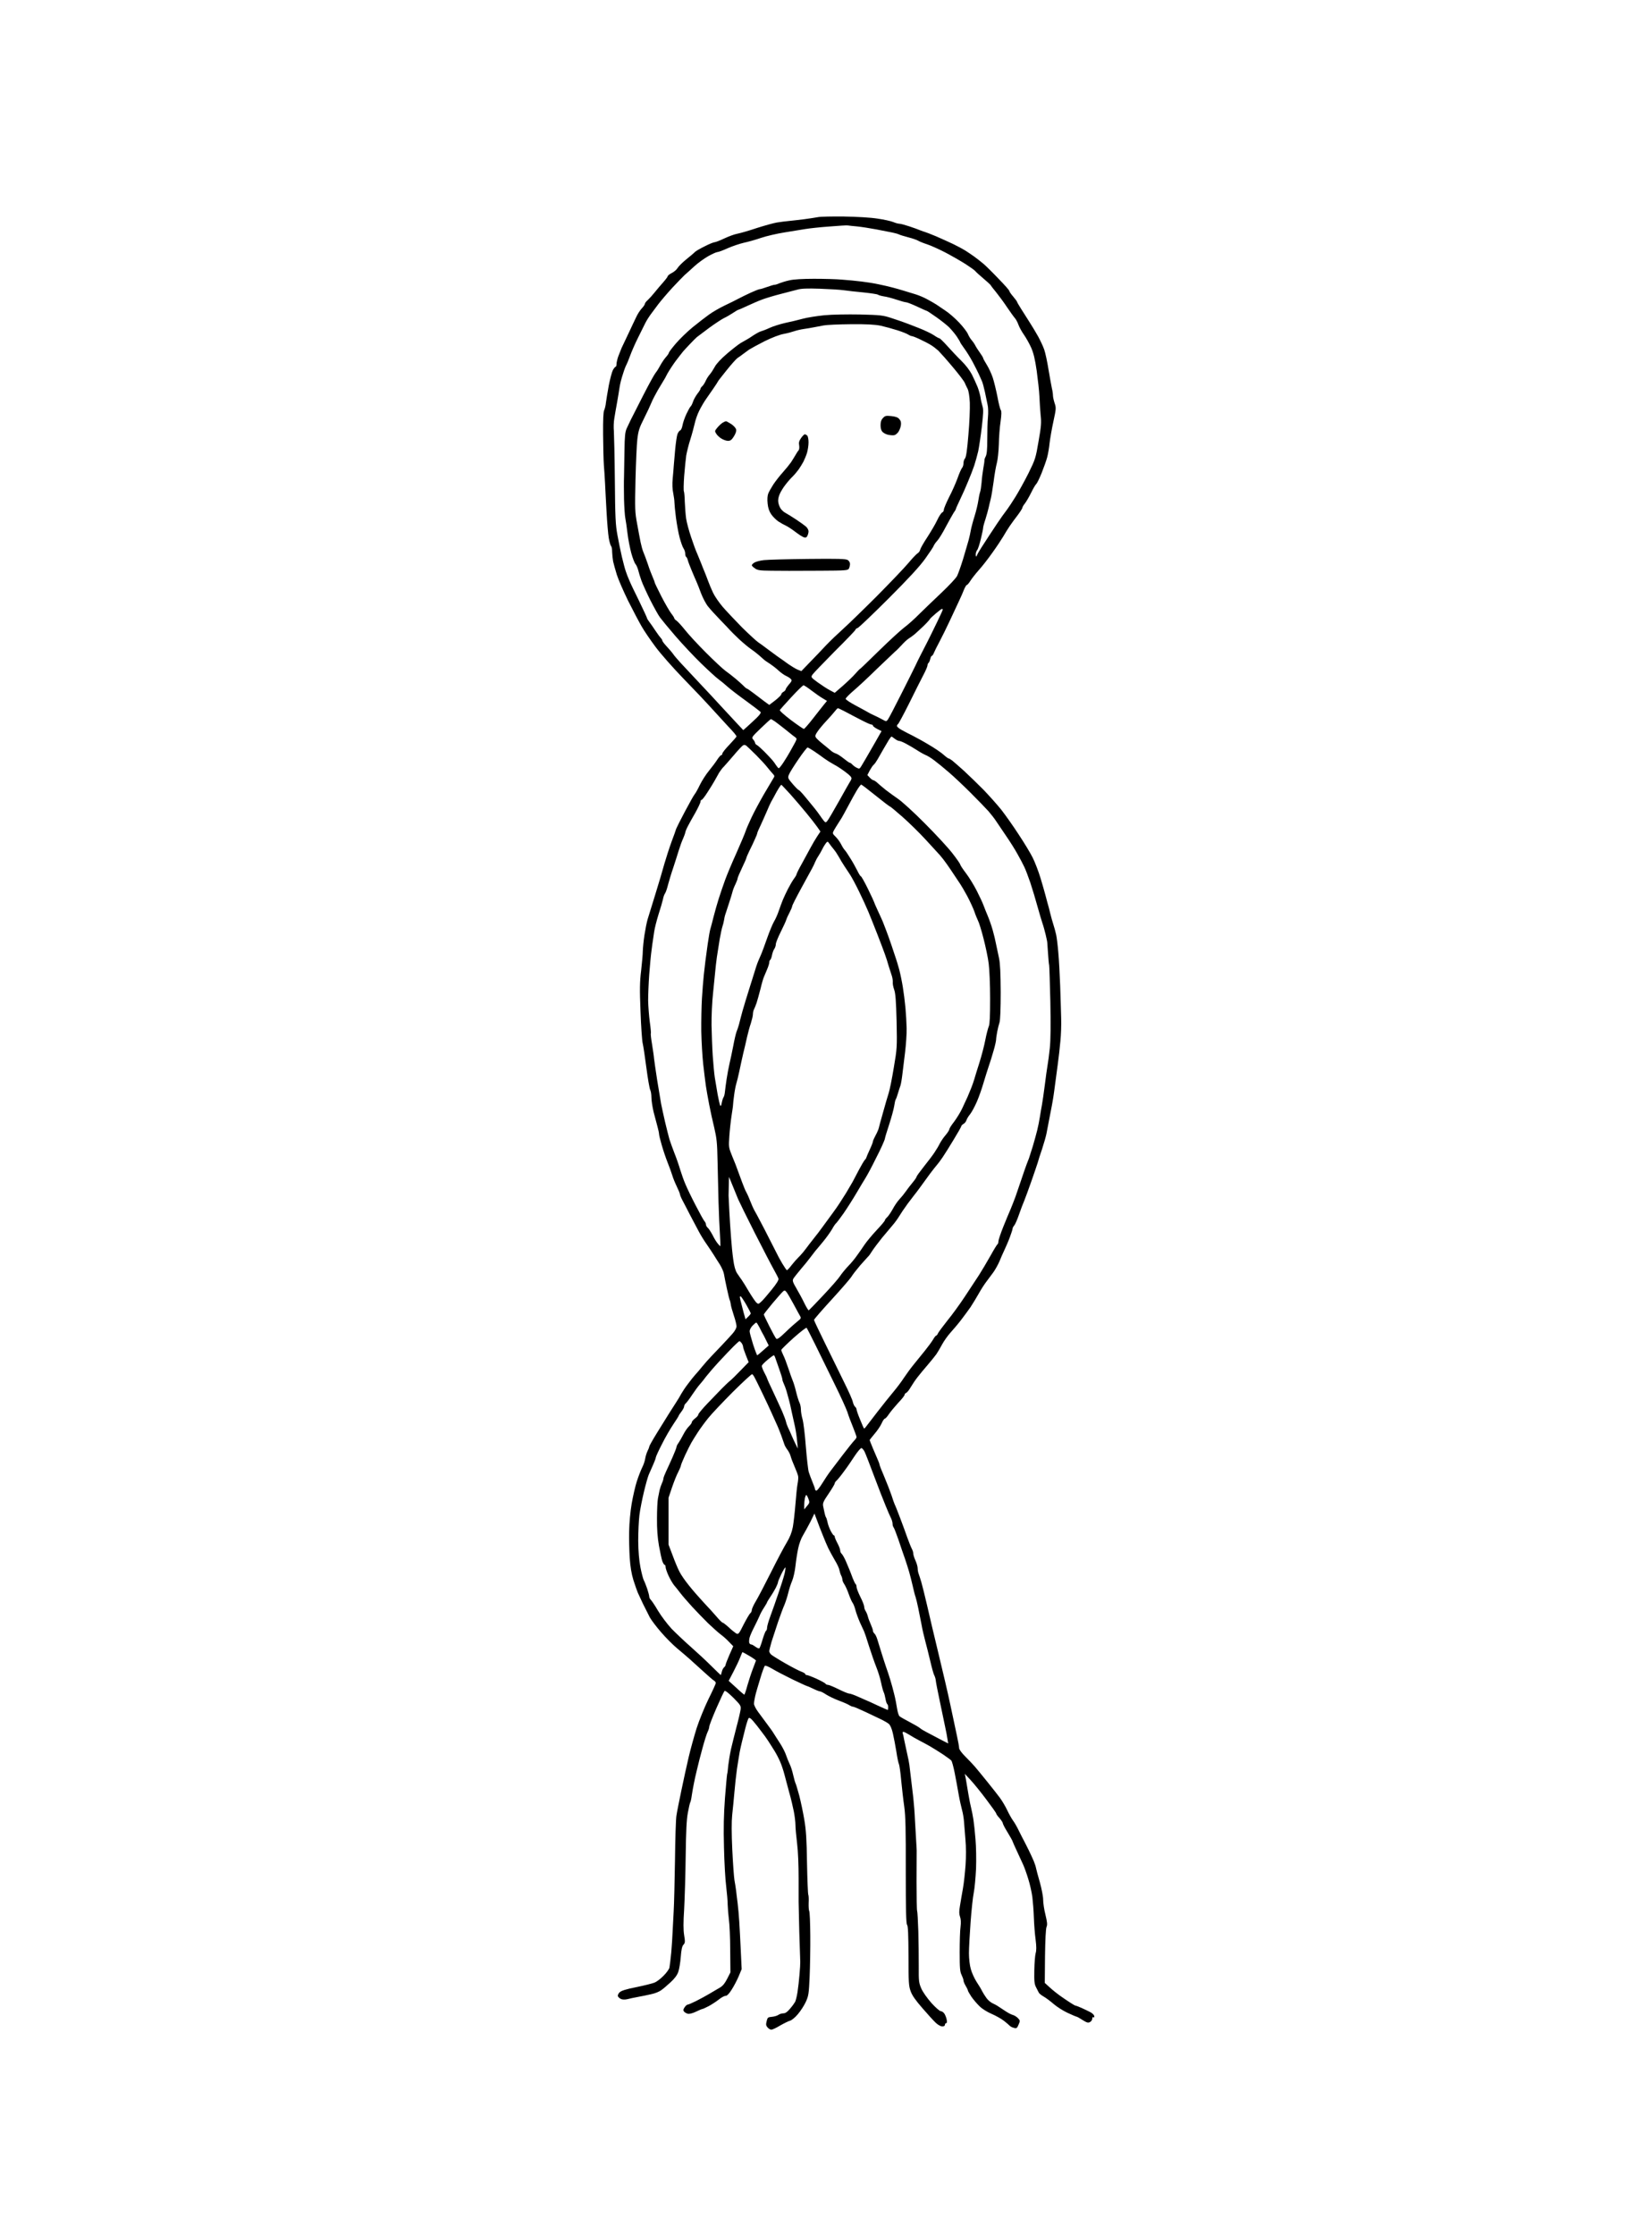 <?xml version="1.0" standalone="no"?>
<!DOCTYPE svg PUBLIC "-//W3C//DTD SVG 20010904//EN"
 "http://www.w3.org/TR/2001/REC-SVG-20010904/DTD/svg10.dtd">
<svg version="1.0" xmlns="http://www.w3.org/2000/svg"
 width="1514pt" height="2048pt" viewBox="0 0 1514 2048"
 preserveAspectRatio="xMidYMid meet">
<g transform="translate(0,2048) scale(0.1,-0.1)"
fill="#000000" stroke="none">
<g>
<path d="M7735 18496 c-110 1 -218 -1 -240 -6 -22 -4 -78 -13 -125 -19 -47 -6
-110 -13 -140 -16 -30 -3 -80 -9 -110 -14 -30 -5 -113 -28 -185 -51 -71 -24
-152 -47 -178 -52 -27 -5 -81 -25 -121 -44 -40 -19 -80 -34 -88 -34 -8 0 -49
-16 -89 -37 -41 -20 -81 -43 -90 -52 -8 -9 -45 -40 -81 -69 -36 -29 -71 -65
-79 -79 -7 -13 -30 -33 -51 -44 -21 -11 -38 -24 -38 -29 0 -5 -19 -31 -42 -57
-24 -27 -59 -68 -78 -92 -19 -24 -47 -55 -62 -69 -16 -14 -28 -30 -28 -36 0
-7 -13 -26 -29 -43 -16 -17 -39 -53 -51 -80 -13 -26 -44 -93 -70 -148 -26 -55
-55 -116 -64 -135 -8 -19 -22 -55 -31 -79 -8 -24 -15 -54 -15 -67 0 -13 -3
-24 -7 -24 -5 0 -16 -14 -26 -31 -9 -17 -26 -81 -38 -142 -11 -62 -23 -132
-26 -157 -2 -25 -10 -56 -16 -69 -8 -16 -11 -88 -10 -225 1 -111 4 -235 7
-276 4 -41 8 -118 11 -170 2 -52 9 -171 14 -265 5 -93 14 -199 20 -235 6 -35
16 -69 21 -74 6 -6 10 -30 10 -55 1 -26 5 -64 9 -86 5 -22 20 -77 34 -122 14
-44 61 -152 104 -240 44 -87 99 -192 123 -233 23 -41 82 -127 129 -190 47 -63
160 -191 251 -285 91 -93 210 -219 265 -280 55 -60 119 -130 142 -155 24 -25
52 -56 63 -69 11 -13 20 -27 20 -30 0 -3 -29 -37 -65 -75 -36 -37 -65 -74 -65
-82 0 -8 -4 -14 -10 -14 -5 0 -22 -19 -37 -42 -15 -24 -50 -70 -77 -103 -27
-33 -64 -91 -82 -128 -18 -38 -40 -77 -48 -86 -8 -9 -47 -79 -88 -156 -41 -77
-77 -149 -81 -160 -3 -11 -22 -65 -43 -120 -20 -55 -49 -145 -65 -200 -15 -55
-52 -181 -83 -280 -31 -99 -62 -202 -71 -230 -8 -27 -21 -93 -29 -145 -8 -52
-14 -117 -15 -145 0 -27 -7 -107 -15 -177 -13 -105 -14 -174 -6 -376 5 -137
14 -269 20 -293 6 -24 21 -126 34 -225 13 -100 29 -191 35 -202 6 -11 11 -42
11 -69 0 -26 9 -86 20 -133 12 -47 28 -108 36 -136 8 -28 14 -58 14 -67 0 -9
11 -55 25 -102 13 -46 37 -117 53 -157 16 -40 35 -93 43 -118 7 -25 26 -71 41
-102 15 -31 28 -63 29 -70 0 -7 10 -32 22 -55 12 -23 44 -83 70 -135 27 -51
63 -120 81 -153 17 -33 52 -89 77 -124 24 -35 52 -77 63 -95 10 -17 34 -54 52
-82 18 -29 36 -69 39 -90 3 -22 16 -82 27 -134 11 -52 23 -99 26 -105 3 -5 7
-21 9 -36 1 -15 14 -61 28 -103 14 -41 25 -86 25 -100 0 -16 -15 -43 -37 -68
-21 -24 -63 -69 -93 -101 -30 -32 -75 -79 -100 -105 -25 -26 -63 -69 -85 -96
-22 -28 -51 -61 -64 -75 -13 -14 -43 -52 -66 -83 -24 -31 -51 -72 -61 -90 -9
-18 -31 -54 -48 -80 -17 -26 -47 -73 -67 -105 -20 -32 -68 -110 -108 -174 -39
-63 -71 -120 -71 -126 0 -5 -7 -24 -16 -41 -8 -17 -18 -48 -21 -69 -3 -21 -16
-59 -29 -84 -12 -25 -34 -81 -48 -125 -14 -43 -35 -135 -47 -204 -12 -70 -22
-180 -23 -250 -2 -69 1 -179 5 -245 6 -85 16 -146 34 -205 15 -47 33 -98 40
-115 8 -16 30 -64 49 -105 20 -41 48 -96 62 -123 15 -26 61 -87 103 -135 42
-49 108 -115 146 -147 39 -32 91 -77 116 -99 25 -23 82 -74 127 -115 45 -41
88 -79 97 -83 8 -5 15 -15 15 -21 0 -7 -30 -73 -67 -147 -36 -74 -85 -194
-109 -268 -23 -74 -56 -193 -73 -266 -17 -72 -47 -210 -67 -306 -20 -96 -41
-200 -45 -230 -5 -30 -11 -212 -13 -405 -3 -192 -8 -404 -12 -470 -4 -66 -8
-151 -10 -190 -1 -38 -7 -122 -12 -185 -6 -63 -14 -127 -17 -142 -4 -15 -28
-48 -54 -74 -25 -26 -62 -54 -81 -62 -19 -8 -95 -27 -168 -42 -96 -19 -139
-33 -154 -48 -12 -12 -18 -27 -15 -36 4 -9 17 -20 31 -26 14 -5 38 -5 57 0 19
5 61 14 94 20 33 6 88 17 122 25 35 7 76 24 93 37 17 12 56 45 85 72 36 33 60
64 71 95 9 25 19 87 23 138 5 66 12 98 24 111 16 17 17 27 7 88 -8 49 -8 116
0 239 5 93 12 312 14 485 3 227 8 338 20 398 8 45 18 87 21 93 4 5 11 35 15
67 5 31 13 80 19 107 5 28 18 86 29 130 10 44 33 134 51 199 18 66 39 132 47
147 8 16 14 36 14 46 0 10 29 85 65 168 36 82 69 153 75 159 6 6 36 -18 81
-62 67 -68 71 -74 66 -110 -3 -20 -19 -91 -37 -157 -17 -66 -40 -158 -51 -205
-10 -47 -21 -114 -25 -150 -3 -36 -7 -71 -10 -78 -2 -7 -11 -106 -20 -220 -11
-152 -14 -272 -9 -452 3 -135 12 -294 20 -355 7 -60 14 -137 14 -170 1 -33 6
-94 11 -135 6 -41 12 -167 12 -280 l2 -205 -30 -59 c-20 -40 -40 -65 -66 -80
-20 -11 -62 -37 -95 -56 -32 -19 -87 -49 -123 -67 -36 -18 -71 -33 -77 -33 -7
0 -20 -11 -29 -25 -13 -19 -14 -28 -5 -39 7 -8 22 -17 35 -20 14 -3 43 4 74
19 29 14 55 25 60 25 4 0 30 12 57 26 28 15 69 42 92 60 23 19 51 34 62 34 14
0 32 18 57 58 20 31 49 86 64 122 l27 65 -8 170 c-4 94 -11 213 -14 265 -3 52
-10 129 -15 170 -5 41 -12 93 -14 115 -3 22 -9 65 -15 95 -5 30 -14 157 -20
281 -7 147 -7 258 -1 315 6 49 14 141 20 204 5 63 16 162 24 220 9 58 20 128
25 155 6 28 14 68 20 90 5 22 20 78 31 125 12 47 26 90 31 95 7 7 20 -2 40
-25 16 -19 33 -40 37 -45 4 -6 23 -30 42 -55 20 -25 47 -63 61 -85 14 -22 40
-62 57 -90 17 -27 40 -72 52 -100 12 -27 30 -81 40 -120 10 -38 30 -113 44
-165 15 -52 33 -129 41 -170 8 -41 15 -97 15 -125 0 -27 7 -103 15 -168 9 -69
14 -200 14 -320 0 -111 0 -209 0 -217 0 -8 3 -130 6 -270 4 -140 8 -266 9
-280 0 -14 -2 -65 -7 -115 -4 -49 -12 -121 -18 -160 -6 -38 -16 -79 -22 -90
-6 -11 -26 -39 -46 -62 -25 -30 -43 -43 -61 -43 -14 0 -35 -6 -46 -14 -11 -8
-38 -16 -60 -18 -36 -3 -40 -6 -48 -40 -8 -31 -6 -41 9 -58 10 -11 25 -20 34
-20 9 0 46 17 82 39 37 21 78 41 91 44 14 4 46 30 70 59 25 29 58 80 73 113
25 55 28 74 35 230 4 94 7 265 6 380 -1 116 -5 216 -10 223 -4 7 -6 41 -5 75
2 34 0 67 -3 73 -4 6 -9 137 -12 290 -3 217 -9 306 -25 399 -11 66 -32 165
-46 220 -15 54 -30 106 -35 115 -4 8 -13 42 -21 75 -7 33 -21 77 -31 97 -10
20 -25 58 -34 84 -8 25 -33 74 -55 108 -22 33 -47 74 -57 89 -9 16 -37 55 -62
88 -25 33 -62 83 -82 111 -21 28 -38 62 -38 75 0 12 5 44 11 70 6 27 27 98 46
160 18 62 38 115 43 118 6 4 36 -9 68 -28 31 -19 114 -62 183 -96 69 -33 129
-61 133 -61 3 0 29 -11 58 -25 28 -14 57 -25 64 -25 7 0 32 -13 56 -29 24 -15
77 -41 118 -56 41 -15 84 -34 95 -42 11 -7 25 -13 33 -13 7 0 61 -23 120 -51
59 -28 125 -59 147 -70 22 -11 49 -27 61 -37 13 -11 27 -43 37 -87 9 -38 23
-114 32 -168 8 -55 19 -106 24 -115 4 -10 14 -75 20 -147 7 -71 19 -179 28
-240 12 -86 15 -212 14 -589 0 -361 3 -484 12 -495 9 -10 12 -89 13 -285 0
-242 2 -277 20 -324 13 -38 46 -84 107 -154 48 -56 103 -116 123 -135 20 -19
46 -33 60 -33 15 0 24 6 24 15 0 8 5 15 11 15 8 0 9 11 5 32 -3 18 -13 42 -21
55 -9 13 -24 23 -34 23 -9 0 -48 34 -85 75 -37 42 -78 99 -92 131 -23 53 -25
68 -24 203 0 80 -1 226 -4 324 -3 97 -8 181 -11 186 -3 5 -5 126 -5 268 1 142
1 265 1 273 1 8 -2 56 -5 105 -3 50 -8 135 -11 190 -2 55 -9 145 -15 200 -6
55 -16 138 -22 185 -6 47 -12 99 -14 117 -2 17 -12 69 -23 115 -10 45 -22 100
-26 121 -3 21 -9 45 -12 53 -3 8 0 14 6 14 6 0 30 -12 54 -27 23 -15 62 -37
87 -50 25 -13 70 -37 100 -54 30 -17 85 -52 122 -76 37 -25 72 -51 77 -57 5
-6 19 -56 30 -111 11 -55 27 -143 36 -195 9 -52 24 -119 32 -148 8 -28 16 -78
18 -110 2 -31 8 -104 13 -162 6 -62 6 -158 1 -230 -5 -69 -15 -165 -24 -215
-9 -49 -21 -121 -27 -158 -9 -52 -9 -76 0 -101 8 -22 10 -53 5 -92 -5 -32 -8
-138 -8 -234 0 -147 3 -180 18 -209 9 -19 17 -41 17 -50 0 -9 9 -31 20 -49 11
-18 20 -37 20 -42 0 -5 15 -31 32 -57 18 -26 52 -66 76 -89 24 -24 72 -53 110
-69 37 -16 87 -44 112 -63 25 -20 50 -41 55 -47 6 -6 22 -15 37 -18 25 -7 29
-3 43 30 15 34 14 38 -6 59 -11 12 -32 25 -46 29 -13 3 -43 18 -65 33 -23 15
-53 35 -67 44 -14 10 -40 24 -56 31 -17 8 -42 29 -55 48 -14 19 -32 48 -40 64
-8 17 -31 55 -51 85 -19 30 -43 82 -52 116 -10 34 -17 96 -17 145 0 46 7 174
15 284 8 110 21 232 29 270 8 39 17 138 21 220 3 83 1 204 -5 270 -5 66 -14
147 -19 180 -5 33 -14 79 -20 103 -6 23 -18 81 -26 130 -8 48 -18 109 -23 137
l-10 50 53 -57 c29 -31 94 -111 144 -178 50 -66 91 -124 91 -129 0 -5 13 -24
30 -42 16 -19 30 -39 30 -46 0 -7 20 -46 45 -86 25 -41 45 -77 45 -81 0 -3 18
-43 39 -88 21 -46 48 -103 59 -128 11 -25 32 -83 46 -130 15 -47 31 -120 37
-163 5 -42 12 -128 14 -190 2 -61 9 -152 16 -202 8 -63 8 -100 0 -125 -5 -19
-11 -89 -12 -156 -2 -99 1 -127 16 -155 10 -19 21 -41 25 -49 4 -8 24 -25 46
-37 21 -12 62 -43 91 -68 29 -25 85 -61 126 -80 41 -19 78 -35 82 -35 5 0 30
-14 56 -31 40 -25 51 -28 68 -19 12 6 21 20 21 31 0 12 4 17 11 13 7 -4 10 1
7 12 -2 11 -19 27 -38 36 -19 10 -55 27 -79 38 -25 11 -48 20 -52 20 -5 0 -25
11 -46 25 -21 13 -62 41 -92 62 -30 21 -75 57 -100 80 l-46 42 2 243 c2 149 7
253 14 270 9 21 6 44 -10 112 -12 46 -21 109 -21 138 0 29 -14 100 -30 158
-17 58 -32 116 -35 130 -2 14 -12 43 -21 65 -9 22 -30 67 -46 100 -16 33 -36
71 -43 85 -8 14 -28 54 -46 90 -17 36 -42 80 -56 98 -13 18 -37 61 -53 95 -16
34 -46 85 -67 113 -21 28 -74 96 -118 150 -44 54 -93 115 -110 134 -16 19 -56
61 -87 92 -34 33 -58 67 -58 78 0 12 -9 63 -20 113 -11 51 -38 178 -60 282
-22 105 -72 318 -110 475 -38 157 -85 355 -104 440 -20 85 -43 180 -52 210 -9
30 -20 65 -25 78 -5 13 -9 35 -9 50 0 15 -9 47 -20 71 -11 24 -20 52 -20 63 0
11 -6 32 -14 46 -8 15 -26 61 -41 102 -14 41 -44 122 -66 180 -22 58 -44 114
-50 125 -5 11 -18 48 -29 83 -12 35 -41 110 -65 167 -25 58 -45 109 -45 115 0
5 -7 24 -15 42 -8 18 -28 65 -45 105 -16 39 -30 74 -30 76 0 3 21 29 46 59 25
29 54 72 64 95 10 24 24 43 29 43 6 0 23 19 38 42 16 23 54 69 85 103 32 33
58 66 58 73 0 7 7 15 15 18 9 4 27 27 42 53 15 25 42 66 62 91 19 25 60 74 91
110 31 36 67 81 81 100 13 19 37 60 53 90 16 30 50 78 75 106 25 28 68 78 95
113 26 34 67 89 90 122 22 34 57 91 77 127 20 36 51 84 68 106 17 23 46 61 64
86 18 25 43 70 56 100 12 30 33 78 46 105 13 28 36 80 50 118 14 37 25 72 25
79 0 6 7 19 15 28 8 9 28 54 44 101 16 46 37 102 47 124 9 22 39 103 66 180
27 77 53 154 58 170 4 17 22 73 40 125 17 52 35 115 40 140 5 25 16 81 24 125
9 44 21 107 27 140 6 33 13 74 15 90 2 17 9 59 13 95 5 36 16 117 24 180 9 63
20 162 25 220 6 58 9 152 7 210 -1 58 -6 191 -9 295 -4 105 -11 242 -17 305
-5 63 -14 138 -20 165 -6 28 -18 70 -26 95 -8 25 -21 70 -28 100 -7 30 -18 73
-25 95 -6 22 -15 56 -20 75 -5 19 -24 87 -43 150 -19 63 -52 149 -73 191 -21
42 -79 138 -129 213 -49 76 -121 177 -158 225 -38 47 -111 129 -161 181 -51
52 -132 130 -179 174 -48 43 -98 87 -111 97 -13 10 -28 19 -33 19 -4 0 -26 16
-48 36 -22 19 -80 59 -130 88 -49 30 -117 67 -150 84 -33 16 -79 40 -102 53
-24 13 -43 29 -43 36 0 6 4 15 10 18 5 3 51 88 101 188 49 100 108 216 129
257 22 41 40 83 40 92 0 9 4 19 9 23 5 3 12 19 16 35 4 17 10 30 15 30 4 0 13
12 19 28 6 15 29 61 51 102 22 41 65 129 96 195 31 66 69 147 84 180 16 33 36
79 45 103 10 23 21 42 26 42 5 0 20 18 33 39 14 22 49 66 79 100 30 33 85 104
123 158 39 54 83 121 99 148 16 28 42 70 59 95 17 25 50 70 74 101 23 31 42
61 42 67 0 6 10 23 23 39 12 15 38 60 57 98 19 39 40 75 47 80 7 6 29 51 49
100 20 50 43 115 51 145 8 30 18 89 22 130 5 41 20 130 35 198 25 116 26 125
11 168 -8 25 -15 56 -15 69 0 14 -4 44 -10 67 -5 24 -19 101 -31 172 -11 71
-29 153 -39 182 -10 30 -36 84 -56 121 -21 38 -57 97 -80 133 -23 36 -58 91
-78 123 -20 31 -36 60 -36 63 0 3 -16 24 -35 47 -19 22 -35 45 -35 51 0 6 -44
56 -98 111 -53 56 -115 117 -137 136 -22 19 -62 50 -88 69 -27 19 -65 45 -85
57 -21 13 -68 38 -107 57 -38 18 -109 50 -157 71 -49 20 -94 38 -100 39 -7 2
-26 8 -43 15 -16 7 -62 24 -102 37 -39 13 -80 24 -91 24 -11 0 -36 7 -57 16
-21 8 -85 23 -144 31 -63 10 -186 17 -306 19z m35 -82 c8 -1 47 -6 85 -9 39
-4 117 -16 175 -27 58 -11 124 -24 148 -29 23 -5 50 -12 60 -17 9 -5 49 -17
87 -27 39 -10 79 -24 90 -31 11 -7 48 -22 82 -33 34 -11 109 -45 167 -75 57
-30 141 -78 185 -106 45 -29 84 -57 89 -64 4 -6 36 -36 72 -66 36 -30 67 -59
69 -63 2 -5 24 -34 50 -65 25 -31 71 -93 100 -137 30 -44 62 -89 72 -100 10
-11 25 -39 33 -62 8 -22 30 -62 49 -89 19 -27 49 -80 66 -117 23 -52 36 -105
52 -215 11 -81 23 -187 25 -237 2 -49 7 -126 11 -169 8 -67 5 -105 -19 -240
-26 -154 -30 -166 -92 -292 -36 -72 -90 -169 -119 -216 -29 -47 -63 -98 -75
-114 -12 -16 -33 -45 -47 -64 -14 -19 -69 -100 -121 -180 -53 -80 -100 -155
-105 -167 -5 -13 -11 -23 -13 -23 -3 0 -4 10 -4 23 1 12 7 29 14 37 7 8 22 54
33 101 12 48 21 93 21 102 0 8 9 43 21 78 11 35 24 82 29 104 5 22 13 58 19
80 6 22 18 94 27 160 8 66 22 144 30 173 8 29 16 105 18 170 1 64 8 159 16
209 9 65 9 97 2 105 -6 7 -20 62 -31 123 -12 60 -31 139 -43 175 -12 36 -37
89 -55 118 -18 29 -33 56 -33 61 0 4 -13 26 -29 48 -16 22 -36 53 -44 69 -8
16 -24 38 -34 49 -10 11 -25 36 -33 55 -8 19 -44 66 -81 105 -37 39 -93 88
-126 109 -32 22 -69 46 -83 56 -14 9 -50 30 -80 46 -30 17 -80 38 -110 47 -30
9 -77 23 -105 32 -27 9 -75 22 -105 30 -30 8 -89 22 -130 30 -41 9 -111 20
-155 25 -44 6 -123 13 -175 17 -52 5 -169 8 -260 8 -104 0 -187 -5 -225 -14
-33 -7 -74 -20 -92 -27 -17 -8 -37 -14 -45 -14 -7 0 -38 -9 -68 -20 -30 -11
-60 -20 -67 -20 -7 0 -43 -14 -80 -31 -38 -17 -88 -42 -113 -55 -25 -14 -83
-42 -129 -64 -46 -22 -110 -59 -143 -83 -32 -23 -100 -75 -150 -116 -50 -41
-119 -108 -154 -149 -35 -41 -64 -79 -64 -85 0 -5 -13 -25 -30 -43 -16 -19
-39 -54 -51 -77 -12 -23 -30 -51 -40 -63 -10 -11 -61 -103 -113 -205 -51 -101
-103 -202 -114 -224 -11 -22 -28 -58 -38 -80 -15 -33 -19 -70 -21 -205 -1 -91
-3 -199 -4 -240 -2 -41 -1 -133 0 -205 2 -71 7 -150 12 -175 5 -25 14 -87 20
-139 6 -52 22 -132 34 -178 13 -47 30 -92 39 -102 8 -9 19 -34 25 -56 5 -22
19 -66 30 -97 11 -31 48 -112 82 -180 35 -68 74 -139 89 -158 14 -19 77 -96
141 -170 64 -74 170 -187 235 -250 66 -64 137 -129 159 -145 22 -16 60 -47 85
-70 25 -22 100 -80 167 -128 67 -49 126 -94 132 -100 7 -9 -3 -25 -37 -58 -26
-25 -64 -60 -84 -78 l-36 -32 -59 63 c-33 35 -97 104 -142 153 -45 50 -135
146 -200 215 -65 69 -142 152 -173 185 -30 33 -62 70 -70 83 -8 12 -34 42 -57
67 -22 24 -41 48 -41 54 0 5 -6 16 -13 23 -7 7 -30 38 -50 68 -20 30 -45 67
-57 82 -11 14 -20 29 -20 33 0 4 -32 73 -71 154 -40 80 -81 166 -91 191 -11
25 -26 63 -33 85 -8 22 -23 81 -35 130 -12 50 -30 140 -41 200 -18 95 -21 164
-24 505 -2 217 -7 420 -9 450 -3 30 -2 82 4 115 5 33 17 101 26 150 9 50 19
113 23 140 4 28 18 82 31 120 12 39 26 75 30 80 4 6 19 42 33 80 14 39 46 113
72 165 26 52 57 114 68 137 12 24 33 58 47 77 14 19 47 63 73 98 26 34 85 103
130 152 45 48 95 100 111 115 17 14 57 51 90 81 34 31 91 72 128 93 36 20 74
37 83 37 10 0 52 16 94 35 43 19 109 41 147 50 38 8 110 28 159 45 50 17 146
39 215 50 69 11 154 25 190 31 36 6 135 17 220 23 85 7 162 12 170 10z m-255
-580 c88 -3 187 -9 220 -14 33 -5 114 -14 180 -20 66 -7 125 -16 130 -20 6 -5
31 -12 55 -16 25 -3 77 -17 116 -30 39 -13 78 -24 88 -24 9 0 55 -18 102 -40
47 -22 87 -40 90 -40 3 0 40 -25 83 -55 43 -30 96 -72 118 -93 21 -21 53 -59
71 -85 18 -27 32 -51 32 -54 0 -3 17 -28 37 -56 21 -28 55 -83 76 -122 20 -38
47 -90 58 -115 11 -25 24 -54 29 -65 5 -11 17 -54 26 -95 9 -41 20 -95 25
-120 6 -25 7 -76 3 -115 -4 -38 -6 -128 -6 -200 0 -93 -4 -137 -14 -157 -8
-15 -13 -31 -12 -35 1 -4 -3 -37 -10 -73 -6 -36 -14 -94 -16 -130 -3 -36 -9
-77 -14 -90 -5 -14 -12 -49 -16 -77 -4 -29 -19 -94 -35 -145 -16 -51 -31 -109
-34 -128 -3 -19 -12 -60 -20 -90 -8 -30 -32 -108 -51 -174 -20 -65 -45 -135
-55 -155 -11 -20 -74 -88 -141 -151 -67 -63 -159 -152 -204 -196 -44 -45 -106
-100 -136 -122 -30 -22 -134 -117 -230 -211 -96 -94 -176 -171 -178 -171 -3 0
-22 -20 -44 -45 -22 -25 -73 -74 -114 -110 l-74 -64 -45 24 c-25 13 -74 45
-110 71 -65 48 -65 48 -48 73 9 13 101 109 204 213 104 103 189 192 189 197 0
5 9 13 20 16 11 4 139 126 284 271 187 187 285 294 336 365 39 55 74 107 77
117 3 9 18 31 33 47 16 17 51 75 79 129 29 54 61 111 71 127 11 15 20 30 20
34 0 4 18 44 39 88 22 45 55 120 74 167 20 47 45 112 56 145 11 34 27 92 36
130 8 39 23 139 33 223 14 123 16 160 6 190 -6 20 -15 57 -18 81 -4 24 -16 67
-27 95 -11 28 -35 79 -52 114 -20 38 -57 87 -97 126 -36 35 -93 96 -128 135
-35 39 -68 71 -73 71 -6 0 -29 13 -52 29 -23 15 -85 45 -137 65 -52 21 -111
43 -130 50 -19 7 -73 26 -120 41 -78 26 -101 28 -288 33 -119 2 -253 0 -327
-7 -69 -7 -158 -21 -198 -32 -39 -11 -111 -28 -159 -38 -48 -11 -113 -31 -145
-46 -32 -15 -67 -28 -78 -31 -11 -2 -42 -19 -70 -37 -27 -19 -57 -37 -65 -41
-8 -4 -31 -17 -51 -29 -20 -12 -77 -56 -126 -98 -56 -48 -98 -93 -112 -120
-13 -24 -33 -55 -45 -69 -13 -14 -30 -41 -39 -61 -9 -20 -23 -42 -32 -49 -8
-7 -15 -17 -15 -22 0 -6 -13 -27 -29 -47 -15 -20 -34 -53 -40 -73 -7 -21 -17
-40 -22 -43 -5 -4 -22 -34 -38 -68 -16 -34 -32 -81 -36 -104 -4 -23 -13 -44
-21 -47 -8 -3 -19 -18 -25 -33 -6 -16 -15 -77 -21 -138 -5 -60 -11 -128 -13
-150 -1 -22 -6 -76 -10 -120 -5 -52 -3 -99 5 -135 6 -30 11 -68 11 -85 0 -16
6 -79 14 -140 8 -60 23 -143 34 -183 11 -40 26 -84 35 -97 9 -13 16 -35 16
-49 0 -14 4 -27 9 -30 5 -3 11 -16 14 -28 3 -13 19 -56 36 -96 17 -40 37 -88
45 -105 8 -18 27 -66 42 -107 16 -41 44 -95 64 -119 19 -24 69 -79 110 -121
41 -42 82 -85 91 -96 9 -10 46 -47 83 -82 37 -34 84 -73 104 -87 20 -13 55
-40 77 -59 22 -20 45 -40 51 -45 6 -5 28 -20 50 -34 21 -14 57 -41 79 -62 22
-20 54 -43 71 -50 17 -8 36 -20 43 -29 10 -11 6 -21 -19 -49 -16 -19 -30 -40
-30 -45 0 -6 -9 -16 -20 -22 -11 -6 -20 -16 -20 -23 0 -7 -25 -31 -55 -55
l-55 -42 -44 32 c-24 18 -69 52 -100 76 -30 23 -58 42 -62 42 -3 0 -18 12 -33
28 -15 15 -48 44 -73 65 -25 21 -65 52 -89 69 -24 17 -105 93 -179 167 -75 75
-162 169 -193 209 -32 40 -67 78 -78 85 -10 6 -19 16 -19 20 0 5 -13 26 -29
46 -15 20 -56 90 -90 156 -33 65 -61 123 -61 127 0 5 -9 27 -19 51 -10 23 -31
76 -44 118 -14 42 -33 91 -41 110 -8 19 -19 59 -25 89 -6 30 -21 107 -32 170
-20 106 -21 136 -15 400 4 157 11 326 17 375 9 77 18 105 61 190 28 55 58 120
68 145 10 25 37 77 59 115 23 39 46 77 51 85 6 8 22 37 36 65 15 27 48 78 75
115 27 36 59 76 70 90 12 14 41 45 65 70 23 25 51 52 61 61 10 8 61 46 113 85
52 38 113 78 135 89 22 10 59 32 82 47 23 15 44 28 47 28 3 0 41 16 83 36 43
20 107 48 143 61 36 13 110 35 165 49 55 14 123 32 150 39 37 11 91 13 210 9z
m282 -325 c147 1 221 -3 275 -14 40 -9 109 -28 153 -42 44 -14 89 -32 100 -40
11 -7 25 -13 31 -13 7 0 41 -13 76 -30 34 -16 79 -39 98 -51 19 -11 50 -35 69
-52 18 -18 78 -85 133 -151 55 -65 104 -130 110 -145 6 -14 17 -39 26 -55 9
-18 17 -66 20 -125 2 -53 -3 -186 -13 -296 -11 -138 -21 -205 -31 -216 -8 -8
-14 -28 -14 -44 0 -16 -6 -36 -14 -44 -7 -9 -26 -51 -41 -95 -16 -43 -50 -121
-77 -172 -26 -52 -48 -104 -48 -115 0 -11 -7 -22 -15 -25 -9 -4 -30 -36 -47
-73 -17 -36 -58 -105 -89 -153 -32 -48 -61 -99 -65 -113 -3 -14 -14 -30 -24
-35 -9 -5 -49 -46 -87 -92 -39 -46 -169 -182 -289 -303 -121 -121 -260 -256
-309 -300 -49 -44 -119 -111 -155 -149 -36 -39 -101 -107 -146 -153 l-80 -83
-35 14 c-19 8 -56 31 -84 50 -27 20 -72 52 -100 71 -27 20 -70 51 -95 70 -25
19 -61 46 -81 59 -19 13 -86 75 -149 137 -62 63 -141 147 -176 187 -34 40 -74
98 -89 130 -15 31 -36 82 -47 112 -11 30 -26 69 -33 85 -7 17 -21 50 -30 75
-10 25 -26 64 -36 88 -11 23 -36 91 -55 149 -20 59 -41 136 -46 172 -5 36 -10
104 -12 151 -1 47 -5 90 -8 96 -4 6 -3 68 2 140 6 71 14 156 19 190 6 33 22
99 37 145 15 46 32 112 40 145 7 34 26 89 43 122 17 34 44 80 61 104 17 24 48
69 70 101 22 32 40 60 40 62 0 3 36 48 79 102 43 54 89 105 101 113 13 8 35
24 49 35 14 11 40 29 56 41 17 11 81 46 142 77 69 34 137 60 175 67 34 6 77
18 97 25 20 7 59 16 86 20 28 4 70 11 95 16 25 5 65 12 90 17 25 5 136 10 247
11z m836 -2609 c4 0 7 -3 7 -7 0 -4 -23 -54 -51 -112 -28 -58 -68 -140 -89
-181 -21 -41 -50 -97 -64 -125 -14 -27 -36 -72 -49 -100 -13 -27 -71 -144
-130 -260 -58 -115 -112 -219 -120 -229 -14 -19 -15 -19 -53 2 -21 12 -55 28
-74 37 -19 8 -44 21 -55 28 -11 7 -62 34 -112 61 -51 27 -93 55 -93 62 0 7 33
41 73 75 39 33 135 122 212 198 78 75 152 145 165 157 14 11 42 39 62 61 20
23 49 50 64 60 15 9 39 27 53 38 13 11 50 45 82 75 31 30 58 60 60 65 2 6 27
29 54 52 28 24 53 43 58 43z m-1269 -700 c6 0 39 -22 73 -48 34 -26 80 -58
102 -71 l40 -24 -27 -33 c-15 -18 -60 -76 -101 -128 -41 -53 -79 -96 -84 -96
-5 0 -59 37 -118 81 -64 49 -106 86 -102 93 4 6 52 59 107 119 54 59 104 107
110 107z m315 -210 c4 0 33 -14 66 -31 33 -18 97 -51 143 -75 46 -24 90 -44
98 -44 8 0 14 -4 14 -10 0 -5 18 -19 39 -30 l40 -20 -62 -109 c-34 -60 -71
-124 -82 -142 -11 -18 -29 -48 -39 -66 -18 -30 -20 -31 -46 -18 -14 7 -32 21
-39 29 -8 9 -18 16 -23 16 -5 0 -30 18 -56 39 -26 21 -58 42 -72 46 -14 4 -34
16 -45 26 -11 10 -44 37 -74 61 -30 24 -59 51 -64 60 -8 13 -5 25 16 55 14 21
50 64 79 95 29 31 64 70 77 87 13 17 26 31 30 31z m-614 -100 c3 0 20 -10 38
-22 18 -13 54 -41 82 -63 27 -22 57 -46 65 -52 8 -7 24 -19 35 -27 19 -14 19
-15 3 -48 -10 -18 -30 -55 -46 -83 -15 -27 -43 -74 -62 -102 -19 -29 -38 -53
-43 -53 -4 0 -15 13 -25 28 -9 15 -26 38 -37 50 -11 13 -42 45 -69 73 -27 27
-57 54 -67 60 -11 5 -19 15 -19 21 0 6 -8 20 -17 31 -17 18 -15 22 69 103 48
46 90 84 93 84z m1105 -160 c3 0 16 -9 30 -20 14 -11 32 -20 41 -20 9 0 38
-12 65 -27 27 -14 72 -41 100 -59 29 -19 64 -38 79 -44 15 -6 50 -27 77 -48
27 -20 86 -68 131 -107 45 -38 136 -124 202 -190 66 -66 140 -142 164 -169 23
-27 53 -65 66 -85 13 -20 55 -81 92 -136 38 -55 86 -131 107 -170 22 -38 49
-90 61 -115 13 -25 38 -92 58 -150 19 -58 49 -157 66 -220 18 -63 38 -133 46
-155 8 -22 20 -67 28 -100 8 -33 15 -67 15 -75 1 -8 4 -53 7 -100 3 -47 7 -94
10 -105 2 -11 7 -162 11 -335 4 -214 3 -350 -5 -425 -6 -60 -16 -132 -21 -160
-5 -27 -16 -108 -25 -180 -9 -71 -21 -152 -26 -180 -5 -27 -14 -77 -19 -111
-5 -33 -16 -87 -24 -120 -8 -32 -26 -99 -41 -149 -15 -49 -31 -99 -35 -110 -5
-11 -15 -39 -24 -62 -9 -24 -29 -82 -45 -130 -17 -49 -41 -119 -54 -158 -14
-38 -35 -92 -47 -120 -12 -27 -42 -99 -66 -159 -24 -60 -44 -120 -44 -132 0
-12 -4 -24 -8 -26 -4 -1 -34 -50 -66 -108 -33 -58 -79 -136 -104 -175 -25 -38
-83 -127 -129 -196 -46 -70 -118 -169 -160 -220 -41 -52 -80 -104 -86 -116 -5
-13 -14 -23 -18 -23 -4 0 -17 -16 -28 -36 -12 -20 -45 -65 -74 -101 -29 -36
-75 -93 -102 -126 -28 -34 -68 -89 -90 -122 -21 -33 -64 -90 -94 -126 -31 -37
-98 -120 -148 -185 -51 -66 -99 -128 -107 -139 -8 -11 -16 -18 -18 -15 -3 3
-19 40 -36 82 -18 43 -32 84 -32 92 0 7 -6 19 -14 25 -7 6 -16 26 -20 43 -3
18 -38 97 -78 177 -39 81 -118 240 -174 355 -57 116 -104 215 -104 220 0 6 73
90 161 186 88 96 170 191 182 210 11 19 48 66 81 105 34 38 66 74 72 80 7 5
23 28 37 51 14 22 55 76 90 120 36 43 81 97 100 119 19 22 45 58 58 80 13 22
48 74 78 115 31 41 58 77 61 80 3 3 27 34 53 70 26 36 67 92 91 125 25 33 53
69 63 80 10 11 34 43 52 70 19 28 65 101 102 163 38 62 69 117 69 122 0 5 9
14 19 20 11 5 23 20 27 32 4 13 19 39 35 58 15 19 43 71 62 115 19 44 46 121
60 170 15 50 36 117 47 150 12 33 32 98 45 144 14 46 24 94 24 105 0 12 5 44
10 71 5 28 15 66 21 85 7 21 11 129 11 278 -1 174 -5 261 -15 310 -8 37 -20
94 -27 127 -6 33 -20 92 -31 130 -11 39 -31 97 -45 130 -14 33 -32 78 -40 100
-8 22 -35 80 -60 129 -25 50 -69 122 -99 162 -30 39 -54 76 -54 82 0 5 -32 52
-72 103 -40 52 -154 175 -254 275 -99 100 -210 201 -245 224 -35 24 -84 60
-109 79 -25 20 -58 48 -75 63 -16 16 -35 28 -41 28 -6 0 -21 11 -33 24 l-22
23 21 41 c12 22 28 46 36 53 9 7 25 30 37 51 12 22 36 63 52 91 17 29 39 67
50 85 11 17 22 32 25 32z m-1331 -83 c9 -7 49 -46 91 -87 41 -42 87 -91 101
-110 15 -19 37 -45 49 -58 20 -22 21 -24 6 -47 -9 -14 -48 -80 -87 -147 -39
-68 -89 -161 -111 -208 -22 -47 -47 -103 -54 -125 -7 -22 -45 -112 -84 -200
-40 -88 -87 -200 -105 -250 -18 -49 -44 -126 -58 -170 -14 -44 -35 -118 -47
-165 -11 -47 -25 -96 -29 -110 -5 -14 -16 -77 -25 -140 -9 -63 -18 -133 -21
-155 -3 -22 -9 -80 -15 -130 -5 -49 -13 -146 -17 -215 -4 -69 -7 -204 -6 -300
2 -97 10 -234 18 -305 8 -72 19 -159 24 -195 5 -36 19 -112 30 -170 11 -58 32
-154 47 -215 22 -95 27 -136 30 -300 2 -104 6 -275 9 -380 3 -104 9 -238 13
-298 4 -59 5 -107 4 -107 -2 0 -13 10 -23 23 -11 12 -33 47 -48 78 -16 30 -36
61 -45 68 -9 8 -16 20 -16 29 0 8 -6 23 -14 31 -8 9 -44 74 -81 146 -37 71
-78 156 -92 190 -15 33 -36 94 -49 135 -12 41 -36 111 -54 155 -17 44 -37 100
-45 125 -7 25 -25 96 -40 159 -14 63 -31 137 -36 165 -5 28 -21 125 -36 216
-14 91 -27 181 -29 200 -1 19 -10 77 -18 129 -9 52 -14 97 -11 101 2 3 -2 51
-10 106 -7 54 -14 142 -15 194 0 52 4 160 10 240 6 80 15 179 21 220 5 41 11
84 13 95 2 11 6 45 11 75 4 30 22 102 40 160 19 58 37 121 41 140 3 19 12 44
20 55 7 11 19 47 27 80 9 33 29 101 46 150 16 50 40 122 51 160 12 39 30 89
41 112 10 24 19 48 20 55 0 7 10 32 22 55 12 23 43 80 70 126 26 47 47 92 47
101 0 9 4 16 10 16 5 0 29 30 53 68 24 37 54 85 66 107 12 22 31 56 42 75 12
19 31 44 43 55 11 12 52 58 91 104 38 45 76 86 85 91 9 5 21 4 29 -3z m562
-17 c5 0 32 -16 61 -35 29 -20 71 -49 93 -66 22 -16 62 -41 88 -55 26 -13 74
-45 107 -70 44 -33 57 -49 53 -62 -3 -9 -10 -22 -14 -27 -4 -6 -49 -85 -99
-175 -51 -91 -99 -173 -108 -183 -15 -17 -17 -17 -35 5 -10 13 -26 35 -36 50
-10 15 -32 44 -49 65 -18 21 -55 66 -83 101 -28 34 -54 62 -59 62 -4 0 -29 25
-55 55 -46 54 -47 57 -34 88 7 18 46 80 87 140 40 59 78 107 83 107z m-240
-342 c4 -2 42 -43 86 -91 43 -48 108 -125 145 -170 37 -45 81 -101 97 -124
l30 -43 -28 -42 c-16 -24 -44 -71 -62 -105 -19 -34 -55 -101 -81 -149 -27 -47
-48 -91 -48 -96 0 -5 -11 -24 -24 -41 -13 -18 -37 -59 -54 -92 -17 -33 -38
-78 -47 -100 -9 -22 -26 -67 -37 -100 -11 -33 -31 -79 -45 -101 -13 -23 -41
-90 -62 -150 -21 -60 -44 -122 -51 -139 -7 -16 -20 -48 -30 -70 -10 -22 -27
-74 -39 -115 -13 -41 -27 -88 -33 -105 -5 -16 -26 -82 -45 -145 -19 -63 -39
-131 -43 -150 -5 -19 -13 -51 -18 -70 -5 -19 -15 -48 -22 -65 -6 -16 -20 -75
-30 -130 -11 -55 -26 -129 -35 -165 -8 -36 -20 -99 -26 -140 -6 -41 -13 -92
-15 -113 -2 -21 -7 -44 -12 -50 -5 -7 -13 -30 -17 -52 -5 -27 -9 -35 -15 -25
-4 8 -14 53 -23 100 -8 47 -20 117 -26 155 -6 39 -14 129 -19 200 -5 72 -9
198 -11 280 -1 83 5 215 14 295 8 80 17 170 20 200 3 30 9 89 15 130 6 41 18
116 26 165 9 50 20 101 25 115 5 14 11 39 14 55 2 17 8 44 14 60 5 17 19 59
31 95 12 36 26 81 31 100 4 19 17 54 29 77 11 23 20 47 20 54 0 6 18 49 40 95
22 46 40 87 40 91 0 5 13 35 29 68 17 33 39 81 50 106 12 25 21 49 21 54 0 5
15 40 34 79 18 39 43 96 56 126 12 30 29 66 36 80 8 14 31 55 51 93 21 37 40
66 44 65z m731 2 c5 0 64 -45 132 -100 68 -55 127 -100 131 -100 4 0 56 -43
116 -96 59 -52 155 -146 211 -207 57 -62 116 -126 132 -144 16 -18 44 -54 62
-80 19 -26 50 -73 70 -103 20 -30 45 -67 54 -81 10 -14 39 -64 64 -110 25 -47
54 -110 65 -140 10 -31 26 -69 34 -86 9 -16 32 -90 51 -165 19 -74 41 -177 47
-229 7 -52 13 -195 13 -319 0 -160 -3 -234 -12 -255 -7 -16 -22 -73 -32 -125
-10 -53 -35 -148 -55 -211 -20 -63 -41 -130 -46 -149 -6 -19 -17 -53 -26 -75
-9 -22 -25 -60 -35 -85 -11 -25 -34 -74 -51 -110 -17 -36 -51 -90 -74 -121
-24 -30 -43 -61 -43 -68 0 -7 -15 -30 -33 -52 -19 -21 -42 -56 -53 -76 -10
-21 -32 -58 -49 -83 -16 -25 -60 -83 -97 -129 -37 -47 -68 -89 -68 -95 0 -5
-17 -30 -38 -55 -21 -25 -49 -62 -62 -81 -13 -19 -39 -51 -57 -70 -18 -19 -46
-60 -62 -91 -17 -30 -39 -63 -51 -74 -11 -10 -20 -22 -20 -27 0 -6 -34 -47
-76 -91 -42 -45 -91 -104 -110 -132 -18 -27 -49 -72 -69 -99 -19 -28 -56 -73
-83 -100 -26 -28 -60 -69 -74 -91 -14 -22 -83 -101 -153 -175 -69 -74 -130
-136 -133 -138 -4 -1 -22 28 -40 65 -18 38 -51 98 -73 136 -33 56 -38 71 -29
88 6 11 37 50 68 87 32 37 71 85 87 107 17 22 37 49 46 60 10 11 41 49 71 85
30 36 67 88 83 115 15 28 33 53 38 56 5 4 36 44 68 90 32 46 86 131 120 189
34 58 69 116 78 130 9 14 29 50 45 80 16 30 41 80 56 110 16 30 40 80 54 111
14 31 26 60 26 66 0 5 17 63 39 129 21 65 42 142 46 169 4 28 10 55 14 60 4 6
13 30 20 55 7 25 18 57 23 71 5 14 13 61 18 105 5 43 16 135 25 204 8 69 15
166 14 215 -1 50 -6 135 -11 190 -5 55 -16 141 -24 190 -8 50 -23 122 -33 160
-11 39 -24 84 -30 100 -6 17 -24 71 -40 120 -17 50 -40 115 -52 145 -12 30
-25 64 -29 75 -5 11 -24 55 -44 97 -20 43 -36 80 -36 83 0 2 -25 57 -56 120
-31 63 -60 115 -65 115 -4 0 -19 24 -33 53 -15 28 -32 61 -39 72 -6 11 -23 38
-37 60 -13 22 -30 46 -37 54 -8 7 -23 31 -34 53 -11 22 -34 54 -51 70 -28 28
-30 31 -17 56 8 15 28 47 44 72 17 25 40 63 51 85 12 22 36 67 54 100 17 33
46 84 63 113 17 28 35 52 39 52z m-292 -540 c8 -12 27 -36 41 -53 15 -18 36
-50 48 -72 12 -22 34 -59 49 -81 15 -23 39 -60 54 -82 15 -23 52 -92 82 -154
30 -62 68 -144 84 -183 16 -38 53 -131 82 -205 29 -74 60 -157 70 -185 10 -27
26 -77 35 -110 10 -33 23 -73 29 -90 5 -16 9 -41 8 -55 -2 -14 4 -45 13 -70
12 -35 17 -101 22 -290 5 -239 4 -249 -26 -425 -16 -99 -37 -202 -46 -230 -9
-27 -32 -106 -51 -175 -20 -69 -38 -136 -41 -150 -4 -14 -17 -44 -30 -67 -12
-23 -23 -47 -23 -53 0 -7 -13 -41 -30 -77 -16 -35 -30 -67 -30 -70 0 -4 -6
-14 -14 -22 -8 -9 -32 -49 -53 -89 -21 -40 -48 -91 -60 -114 -13 -23 -40 -69
-60 -102 -21 -32 -47 -74 -58 -91 -11 -18 -41 -61 -67 -96 -26 -35 -67 -91
-90 -123 -24 -33 -56 -76 -73 -96 -16 -20 -39 -49 -50 -64 -11 -16 -35 -46
-52 -68 -18 -22 -41 -47 -51 -56 -10 -9 -35 -38 -56 -64 -20 -27 -40 -48 -44
-48 -4 0 -23 28 -44 63 -20 34 -45 80 -55 102 -11 22 -59 117 -107 210 -49 94
-92 175 -96 180 -4 6 -20 42 -35 80 -15 39 -32 75 -36 81 -5 6 -22 47 -38 90
-16 43 -35 95 -42 114 -6 19 -27 73 -47 120 -34 84 -35 86 -28 188 4 57 13
140 20 185 7 45 14 91 14 102 0 11 5 52 10 90 5 39 14 86 20 105 6 19 19 71
28 115 9 44 25 116 35 160 11 44 27 112 35 150 9 39 24 96 35 127 10 32 19 69
19 83 0 14 4 33 9 43 5 9 16 37 25 62 8 25 24 83 36 130 11 47 25 94 30 105 5
11 18 42 29 69 12 27 21 57 21 67 0 10 4 20 9 23 5 3 12 22 16 43 4 20 13 46
21 57 8 11 14 31 14 43 0 13 20 63 44 111 24 48 47 98 51 111 4 14 18 45 31
69 13 25 24 51 24 58 0 7 38 82 84 166 46 84 91 167 100 183 9 17 21 41 26 55
6 14 19 39 30 55 11 17 28 46 37 65 9 19 24 43 32 53 15 18 16 18 31 -3z
m-886 -3135 c18 -44 41 -100 51 -125 11 -25 79 -164 153 -310 74 -145 151
-294 172 -331 21 -37 41 -76 44 -86 4 -12 -15 -44 -63 -103 -38 -47 -80 -96
-95 -109 -25 -23 -27 -23 -45 -7 -10 10 -40 54 -67 99 -26 45 -56 93 -66 107
-10 14 -30 42 -43 62 -16 25 -27 64 -35 125 -7 48 -16 138 -20 198 -5 61 -12
170 -16 244 -4 74 -7 139 -7 145 0 6 1 47 2 91 l2 80 33 -80z m496 -978 c9
-12 38 -62 65 -112 26 -49 53 -98 59 -108 9 -16 5 -23 -24 -45 -19 -15 -69
-59 -110 -99 -58 -56 -78 -69 -87 -60 -6 7 -34 57 -62 113 -28 55 -51 104 -51
108 0 4 37 51 81 104 45 53 88 102 97 109 12 10 18 8 32 -10z m-422 -37 c4 0
26 -33 50 -74 23 -40 42 -77 42 -82 0 -5 -11 -19 -24 -31 l-24 -23 -6 23 c-4
12 -16 56 -26 97 -11 41 -20 78 -20 83 0 4 3 7 8 7z m143 -240 c4 0 16 -19 28
-42 12 -24 25 -50 30 -58 5 -8 20 -36 32 -62 l24 -48 -50 -44 c-28 -25 -52
-45 -55 -46 -3 0 -20 44 -38 99 -17 54 -32 109 -32 122 0 12 12 36 27 51 15
15 30 28 34 28z m461 -48 c4 -4 40 -74 81 -157 40 -82 119 -242 174 -355 56
-113 109 -230 119 -260 9 -30 32 -92 51 -137 18 -45 33 -87 33 -92 0 -6 -9
-20 -20 -31 -11 -11 -57 -68 -102 -127 -45 -60 -98 -129 -118 -155 -19 -25
-53 -76 -75 -112 -22 -36 -46 -65 -52 -66 -7 0 -13 5 -13 11 0 6 -11 37 -24
68 -13 31 -28 72 -34 91 -6 19 -18 125 -27 235 -8 110 -22 222 -30 249 -8 27
-15 67 -15 89 0 21 -6 51 -14 65 -7 15 -21 59 -30 97 -9 39 -23 84 -30 100 -7
17 -26 68 -41 115 -16 47 -36 102 -47 122 -10 21 -18 41 -18 47 0 5 51 55 112
110 62 55 116 97 120 93z m-615 -122 c3 0 12 -8 19 -17 7 -10 14 -25 14 -34 0
-8 12 -44 26 -79 l25 -63 -73 -75 c-40 -42 -84 -85 -98 -96 -14 -11 -47 -43
-75 -71 -27 -28 -87 -90 -132 -137 -46 -48 -83 -93 -83 -100 0 -8 -13 -24 -30
-36 -16 -13 -30 -28 -30 -36 0 -7 -12 -23 -26 -37 -14 -13 -37 -46 -51 -74
-14 -27 -34 -62 -44 -77 -11 -14 -19 -31 -19 -37 0 -7 -16 -49 -36 -94 -20
-45 -47 -105 -60 -132 -13 -28 -24 -56 -24 -64 0 -7 -6 -27 -14 -44 -8 -18
-17 -45 -21 -62 -3 -16 -10 -50 -15 -75 -5 -25 -9 -108 -9 -185 -1 -96 5 -175
18 -250 11 -60 25 -125 31 -142 7 -18 16 -33 21 -33 5 0 9 -9 9 -21 0 -11 12
-46 26 -77 14 -31 37 -70 50 -87 14 -16 41 -50 60 -75 19 -25 67 -80 107 -124
40 -43 106 -112 148 -153 42 -40 94 -86 115 -102 22 -16 56 -46 76 -68 l38
-39 -35 -79 c-19 -44 -35 -85 -35 -91 0 -6 -6 -17 -14 -23 -8 -7 -18 -26 -21
-42 -4 -16 -8 -29 -10 -29 -1 0 -40 38 -86 83 -46 46 -131 125 -189 176 -58
51 -137 126 -176 166 -38 41 -94 115 -124 165 -29 50 -60 95 -67 101 -7 7 -13
19 -13 28 0 9 -9 42 -19 73 -11 31 -25 67 -32 79 -6 13 -20 66 -30 118 -12 63
-19 144 -20 240 0 80 5 187 11 236 6 50 25 145 41 212 16 67 36 139 45 160 9
21 27 62 40 91 13 29 24 58 24 65 0 7 25 62 56 122 30 61 78 143 105 183 27
40 49 75 49 78 0 3 11 20 25 38 14 18 25 40 25 48 0 9 7 21 15 28 8 7 35 42
59 79 24 36 56 80 71 96 15 17 40 48 56 70 17 22 69 83 117 135 48 52 109 116
135 142 27 27 51 48 54 48z m314 -130 c4 0 9 -8 12 -17 3 -10 19 -56 36 -103
17 -47 31 -92 31 -100 0 -8 6 -26 13 -40 7 -14 18 -44 25 -67 7 -24 17 -60 22
-80 6 -21 18 -72 26 -113 9 -41 23 -102 30 -135 7 -33 16 -91 19 -130 l7 -70
-20 40 c-11 22 -28 58 -37 80 -9 22 -24 55 -33 73 -9 19 -17 43 -19 54 -2 11
-17 52 -34 92 -17 39 -56 122 -85 185 -30 62 -54 116 -54 120 0 3 -12 28 -26
54 -14 27 -24 54 -22 62 2 7 25 31 53 54 27 23 53 41 56 41z m-198 -173 c5 -1
14 -14 21 -27 8 -14 41 -81 74 -150 33 -69 70 -147 82 -175 12 -27 33 -72 45
-100 13 -27 33 -77 45 -110 12 -33 24 -69 28 -80 3 -11 15 -33 28 -50 12 -16
26 -43 30 -60 4 -16 20 -59 36 -95 16 -36 31 -76 33 -90 2 -14 -1 -45 -6 -70
-5 -25 -13 -107 -19 -183 -6 -76 -17 -171 -24 -211 -10 -51 -27 -93 -55 -140
-23 -37 -88 -160 -145 -274 -57 -114 -120 -234 -140 -267 -20 -33 -36 -69 -36
-79 0 -10 -6 -24 -14 -30 -8 -6 -35 -53 -61 -103 -43 -87 -48 -92 -68 -82 -11
7 -42 31 -67 55 -26 24 -52 44 -57 44 -5 0 -30 24 -54 53 -24 28 -78 88 -120
132 -41 44 -103 115 -136 157 -34 42 -73 98 -86 125 -14 26 -42 93 -62 148
l-38 100 0 215 0 215 32 95 c18 52 43 116 57 141 13 26 24 52 24 58 0 6 17 48
38 94 21 45 47 97 58 116 10 18 37 61 59 95 22 34 65 93 96 131 31 39 132 145
224 238 93 92 173 166 178 164z m1001 -677 c7 0 20 -15 29 -32 9 -18 48 -118
87 -223 39 -104 87 -228 107 -275 19 -47 41 -98 49 -113 8 -16 14 -39 14 -51
0 -12 4 -26 9 -32 5 -5 25 -56 45 -114 19 -58 46 -136 60 -175 13 -38 30 -92
38 -120 8 -27 23 -86 33 -130 10 -44 21 -89 26 -100 4 -11 15 -56 24 -100 9
-44 23 -114 31 -155 7 -42 23 -109 34 -150 11 -41 32 -124 46 -184 14 -60 30
-119 37 -130 6 -12 12 -32 13 -46 1 -14 18 -101 38 -195 19 -93 42 -199 49
-235 8 -36 17 -83 20 -106 l7 -41 -78 40 c-42 23 -97 51 -121 64 -25 13 -52
29 -60 37 -9 8 -52 33 -96 56 -44 23 -86 47 -92 53 -7 7 -17 39 -22 72 -5 33
-16 92 -26 130 -9 39 -26 99 -37 135 -11 36 -28 88 -38 115 -9 28 -29 86 -42
130 -14 44 -31 99 -38 123 -7 23 -19 47 -27 53 -7 6 -13 18 -13 26 0 8 -9 33
-19 56 -11 24 -23 56 -27 72 -4 17 -13 39 -20 50 -8 11 -14 29 -14 41 0 12
-16 53 -35 90 -19 38 -35 79 -35 91 0 12 -4 24 -9 27 -4 3 -16 27 -26 53 -10
26 -23 62 -30 78 -7 17 -23 54 -35 83 -13 29 -30 58 -37 64 -7 6 -13 19 -13
30 0 10 -11 40 -25 66 -14 26 -25 53 -25 59 0 7 -4 13 -8 13 -5 0 -18 20 -30
43 -12 24 -25 59 -28 78 -4 19 -10 39 -14 44 -4 6 -10 24 -13 40 -4 17 -9 45
-13 62 -5 28 1 44 50 115 31 46 56 88 56 94 0 6 7 18 16 25 9 8 40 45 68 84
29 38 73 103 99 143 26 39 54 72 61 72z m-505 -430 c4 0 13 -16 20 -35 12 -33
11 -38 -13 -66 l-26 -31 0 35 c0 19 3 49 6 66 4 17 10 31 13 31z m97 -228 c11
-31 35 -93 53 -137 17 -44 41 -100 53 -125 12 -25 39 -73 59 -108 21 -34 40
-75 42 -91 3 -15 10 -38 16 -49 6 -11 11 -28 11 -37 0 -9 8 -29 18 -43 10 -15
29 -56 41 -92 13 -36 29 -72 36 -80 6 -8 18 -37 25 -65 7 -27 26 -79 42 -115
16 -36 33 -72 37 -80 4 -8 25 -69 45 -135 21 -66 51 -152 67 -192 16 -39 36
-104 44 -143 8 -39 19 -79 24 -88 5 -9 12 -36 16 -59 4 -24 11 -45 16 -49 5
-3 9 -16 9 -30 0 -13 -2 -24 -4 -24 -2 0 -44 18 -93 41 -48 23 -97 45 -108 49
-11 5 -46 20 -77 34 -31 14 -65 26 -75 26 -10 0 -54 18 -98 40 -44 22 -88 40
-97 40 -9 0 -20 5 -23 11 -4 6 -41 26 -82 45 -42 19 -82 34 -89 34 -8 0 -14 4
-14 9 0 5 -15 14 -33 21 -19 6 -85 40 -148 76 -63 36 -122 73 -131 81 -10 9
-18 23 -18 32 0 8 10 47 21 86 12 38 39 120 59 180 21 61 47 132 59 158 11 27
27 76 35 110 8 34 24 84 36 111 11 27 25 87 30 135 5 47 16 120 25 161 8 41
28 95 44 120 15 25 45 80 67 122 l38 78 22 -58z m-288 -436 c2 -3 -1 -29 -8
-58 -7 -29 -32 -109 -56 -178 -23 -69 -56 -162 -73 -208 -17 -46 -31 -94 -31
-107 0 -13 -4 -27 -10 -30 -5 -3 -19 -38 -31 -78 -11 -40 -25 -76 -29 -81 -5
-5 -20 1 -36 13 -15 11 -32 21 -39 21 -7 0 -15 6 -18 14 -3 7 -2 29 2 47 5 19
24 63 43 99 18 36 40 81 48 100 7 19 26 54 42 78 15 24 28 45 28 49 0 3 14 25
30 50 17 24 39 62 50 83 11 22 20 44 20 51 0 6 14 40 31 75 18 36 34 62 37 60z
m-393 -776 c2 0 31 -16 65 -36 34 -20 60 -39 58 -42 -2 -4 -15 -39 -29 -77
-15 -39 -37 -107 -50 -152 -12 -46 -25 -83 -28 -83 -3 1 -37 29 -74 64 l-69
63 44 84 c24 46 52 105 62 132 10 26 19 47 21 47z"/>
<g>
<path d="M8169 16667 c-50 5 -58 3 -77 -18 -16 -16 -22 -36 -22 -66 0 -29 6
-49 19 -62 11 -11 35 -23 54 -26 19 -4 43 -5 52 -3 10 1 26 14 37 28 10 14 21
41 24 60 4 26 1 42 -13 58 -13 17 -32 24 -74 29z"/>
</g>
<g>
<path d="M6653 16620 c-5 -1 -18 -6 -29 -13 -12 -7 -34 -27 -49 -45 -26 -31
-26 -33 -10 -58 9 -14 30 -34 48 -44 18 -11 44 -20 59 -20 22 0 34 9 54 41 17
28 24 49 20 65 -4 13 -24 35 -46 49 -22 14 -43 25 -47 25z"/>
</g>
<g>
<path d="M7376 16500 c-6 0 -22 -16 -35 -35 -18 -26 -22 -43 -17 -66 3 -19 1
-38 -5 -46 -7 -7 -19 -26 -28 -42 -9 -16 -28 -46 -42 -68 -15 -21 -49 -63 -76
-93 -27 -30 -66 -80 -86 -110 -19 -30 -41 -68 -47 -85 -7 -19 -9 -53 -5 -90 4
-41 15 -72 33 -98 14 -21 44 -51 66 -66 23 -15 54 -32 70 -39 15 -7 54 -32 85
-56 31 -24 66 -46 78 -50 16 -5 25 -2 32 13 6 11 11 30 11 42 0 12 -10 31 -23
43 -13 11 -54 41 -92 66 -39 25 -81 52 -95 59 -14 7 -33 23 -43 37 -10 13 -21
40 -24 60 -4 23 1 49 13 77 10 23 34 62 54 87 19 25 49 59 66 75 17 17 41 46
54 64 13 19 33 51 43 70 10 20 25 56 33 81 7 25 14 68 14 96 0 27 -5 55 -12
62 -7 7 -17 12 -22 12z"/>
</g>
<g>
<path d="M7406 15358 c-187 -2 -370 -7 -406 -11 -36 -4 -75 -15 -87 -23 -13
-8 -23 -19 -23 -24 0 -5 13 -18 28 -28 24 -18 45 -21 152 -22 69 -1 141 -1
160 -1 19 0 149 0 287 1 236 1 254 3 263 20 5 10 10 29 10 42 0 13 -9 29 -21
36 -17 11 -92 13 -363 10z"/>
</g>
</g>
</g>
</svg>
